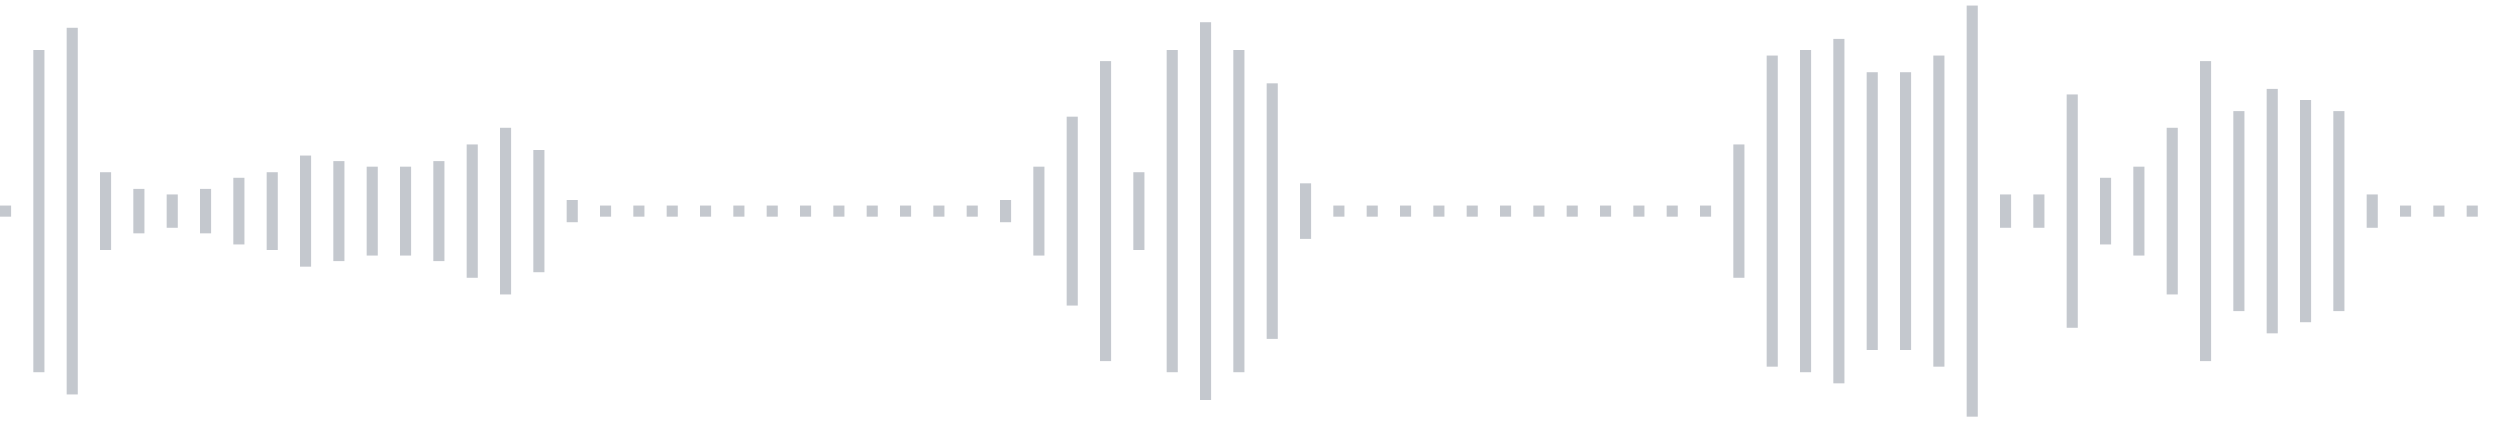 <svg xmlns="http://www.w3.org/2000/svg" xmlns:xlink="http://www.w3/org/1999/xlink" viewBox="0 0 225 38" preserveAspectRatio="none" width="100%" height="100%" fill="#C4C8CE"><g id="waveform-0120e746-b0d2-4ba7-aa95-bc72a0b2a84d"><rect x="0" y="18.5" width="1" height="1"/><rect x="3" y="4.5" width="1" height="29"/><rect x="6" y="2.5" width="1" height="33"/><rect x="9" y="15.5" width="1" height="7"/><rect x="12" y="17.0" width="1" height="4"/><rect x="15" y="17.5" width="1" height="3"/><rect x="18" y="17.0" width="1" height="4"/><rect x="21" y="16.0" width="1" height="6"/><rect x="24" y="15.5" width="1" height="7"/><rect x="27" y="14.0" width="1" height="10"/><rect x="30" y="14.5" width="1" height="9"/><rect x="33" y="15.0" width="1" height="8"/><rect x="36" y="15.0" width="1" height="8"/><rect x="39" y="14.5" width="1" height="9"/><rect x="42" y="13.0" width="1" height="12"/><rect x="45" y="11.5" width="1" height="15"/><rect x="48" y="13.5" width="1" height="11"/><rect x="51" y="18.0" width="1" height="2"/><rect x="54" y="18.5" width="1" height="1"/><rect x="57" y="18.5" width="1" height="1"/><rect x="60" y="18.5" width="1" height="1"/><rect x="63" y="18.5" width="1" height="1"/><rect x="66" y="18.5" width="1" height="1"/><rect x="69" y="18.5" width="1" height="1"/><rect x="72" y="18.5" width="1" height="1"/><rect x="75" y="18.5" width="1" height="1"/><rect x="78" y="18.5" width="1" height="1"/><rect x="81" y="18.5" width="1" height="1"/><rect x="84" y="18.5" width="1" height="1"/><rect x="87" y="18.5" width="1" height="1"/><rect x="90" y="18.0" width="1" height="2"/><rect x="93" y="15.0" width="1" height="8"/><rect x="96" y="10.5" width="1" height="17"/><rect x="99" y="5.5" width="1" height="27"/><rect x="102" y="15.5" width="1" height="7"/><rect x="105" y="4.5" width="1" height="29"/><rect x="108" y="2.0" width="1" height="34"/><rect x="111" y="4.5" width="1" height="29"/><rect x="114" y="7.5" width="1" height="23"/><rect x="117" y="16.5" width="1" height="5"/><rect x="120" y="18.5" width="1" height="1"/><rect x="123" y="18.5" width="1" height="1"/><rect x="126" y="18.5" width="1" height="1"/><rect x="129" y="18.5" width="1" height="1"/><rect x="132" y="18.5" width="1" height="1"/><rect x="135" y="18.5" width="1" height="1"/><rect x="138" y="18.5" width="1" height="1"/><rect x="141" y="18.5" width="1" height="1"/><rect x="144" y="18.5" width="1" height="1"/><rect x="147" y="18.5" width="1" height="1"/><rect x="150" y="18.5" width="1" height="1"/><rect x="153" y="18.5" width="1" height="1"/><rect x="156" y="13.0" width="1" height="12"/><rect x="159" y="5.0" width="1" height="28"/><rect x="162" y="4.5" width="1" height="29"/><rect x="165" y="3.5" width="1" height="31"/><rect x="168" y="6.5" width="1" height="25"/><rect x="171" y="6.5" width="1" height="25"/><rect x="174" y="5.0" width="1" height="28"/><rect x="177" y="0.5" width="1" height="37"/><rect x="180" y="17.5" width="1" height="3"/><rect x="183" y="17.5" width="1" height="3"/><rect x="186" y="8.5" width="1" height="21"/><rect x="189" y="16.0" width="1" height="6"/><rect x="192" y="15.0" width="1" height="8"/><rect x="195" y="11.5" width="1" height="15"/><rect x="198" y="5.5" width="1" height="27"/><rect x="201" y="10.0" width="1" height="18"/><rect x="204" y="8.0" width="1" height="22"/><rect x="207" y="9.0" width="1" height="20"/><rect x="210" y="10.0" width="1" height="18"/><rect x="213" y="17.5" width="1" height="3"/><rect x="216" y="18.5" width="1" height="1"/><rect x="219" y="18.5" width="1" height="1"/><rect x="222" y="18.5" width="1" height="1"/></g></svg>
